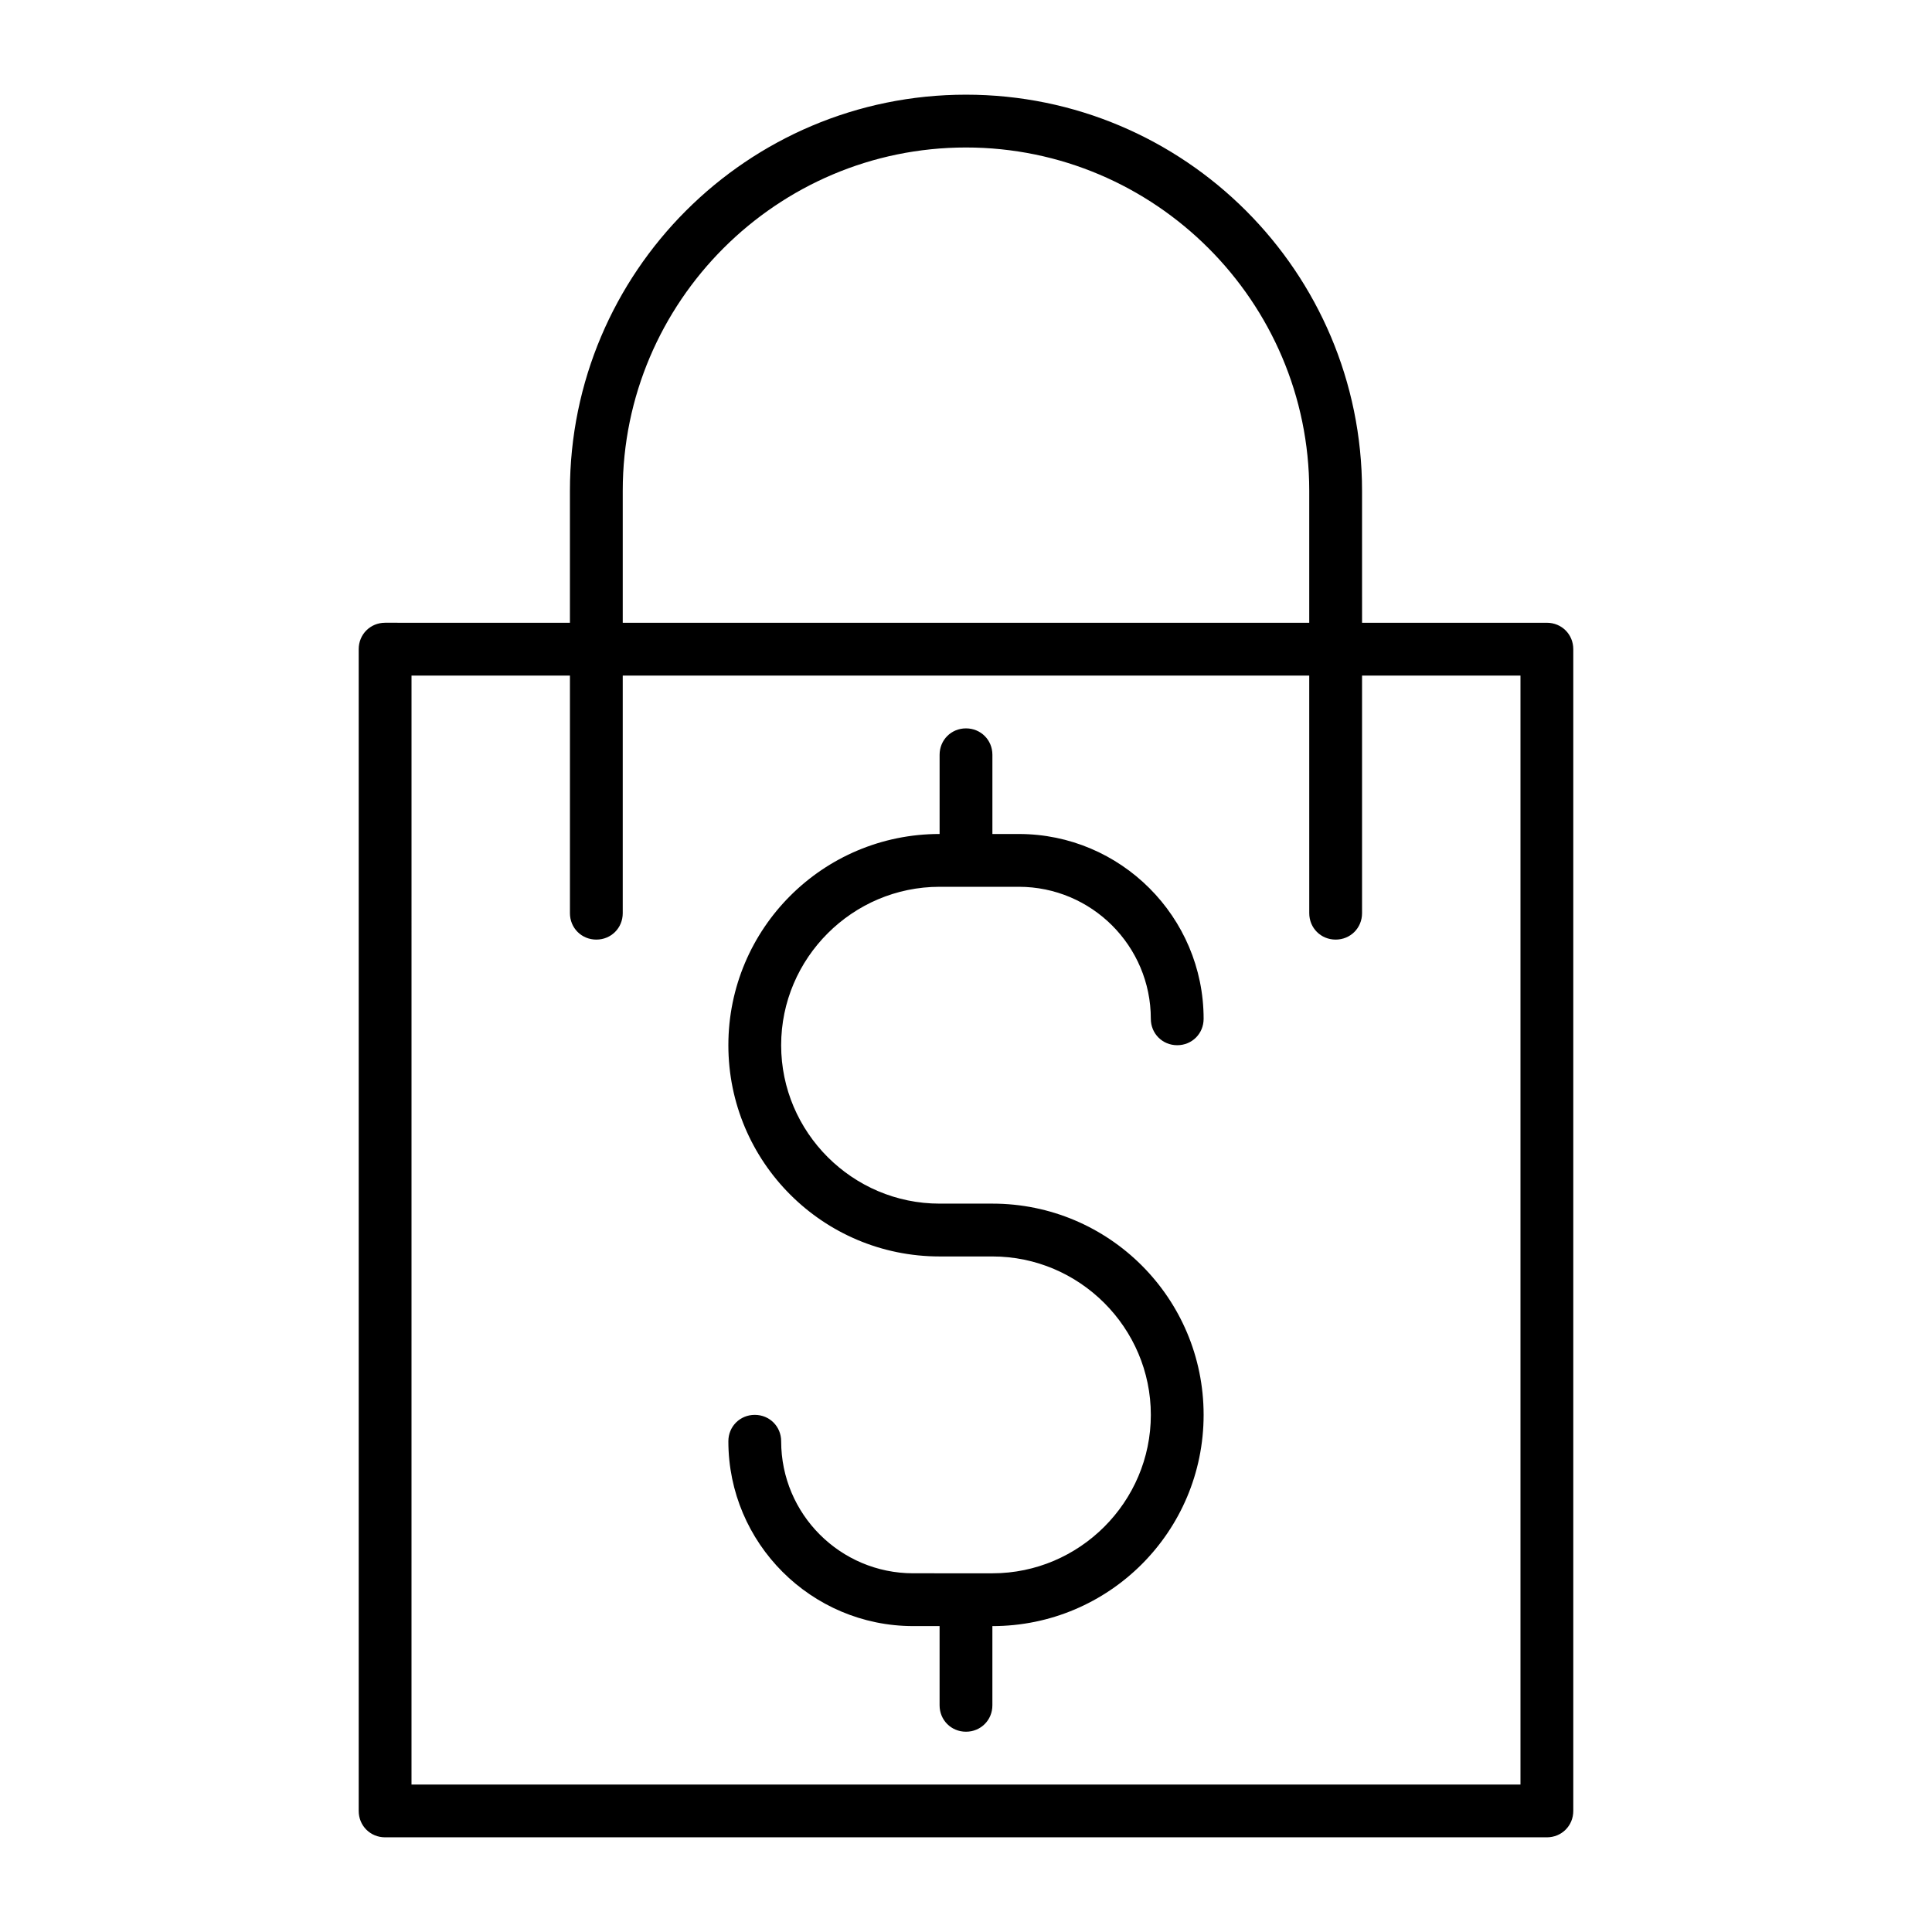 <?xml version="1.0" encoding="UTF-8"?>
<!-- Uploaded to: SVG Repo, www.svgrepo.com, Generator: SVG Repo Mixer Tools -->
<svg fill="#000000" width="800px" height="800px" version="1.1" viewBox="144 144 512 512" xmlns="http://www.w3.org/2000/svg">
 <g>
  <path d="m246.06 630.91h307.88c3.918 0 6.996-3.078 6.996-6.996v-307.88c0-3.918-3.078-6.996-6.996-6.996h-48.98l-0.004-34.988c0-57.938-47.023-104.96-104.96-104.96s-104.96 47.023-104.96 104.96v34.988l-48.98-0.004c-3.918 0-6.996 3.078-6.996 6.996v307.88c-0.004 3.922 3.074 7 6.996 7zm62.973-356.86c0-50.102 40.863-90.965 90.965-90.965 50.102 0 90.965 40.863 90.965 90.965v34.988h-181.93zm-55.977 48.98h41.984v62.977c0 3.918 3.078 6.996 6.996 6.996 3.918 0 6.996-3.078 6.996-6.996v-62.977h181.93l0.004 62.977c0 3.918 3.078 6.996 6.996 6.996 3.918 0 6.996-3.078 6.996-6.996v-62.977h41.984v293.89h-293.89z"/>
  <path d="m393 379.01h20.992c19.312 0 34.988 15.676 34.988 34.988 0 3.918 3.078 6.996 6.996 6.996 3.918 0 6.996-3.078 6.996-6.996 0-27.012-21.973-48.98-48.98-48.98h-6.996v-20.996c0-3.918-3.078-6.996-6.996-6.996s-6.996 3.078-6.996 6.996v20.992c-30.93 0-55.98 25.051-55.98 55.98 0 30.93 25.051 55.98 55.98 55.98h13.996c23.09 0 41.984 18.895 41.984 41.984 0 23.09-18.895 41.984-41.984 41.984l-20.996-0.004c-19.312 0-34.988-15.676-34.988-34.988 0-3.918-3.078-6.996-6.996-6.996s-6.996 3.078-6.996 6.996c0 27.012 21.973 48.98 48.98 48.98h6.996v20.996c0 3.918 3.078 6.996 6.996 6.996 3.918 0 6.996-3.078 6.996-6.996v-20.992c30.93 0 55.98-25.051 55.98-55.98s-25.051-55.98-55.98-55.98h-13.996c-23.09 0-41.984-18.895-41.984-41.984 0.004-23.09 18.898-41.98 41.988-41.98z"/>
 </g>
</svg>